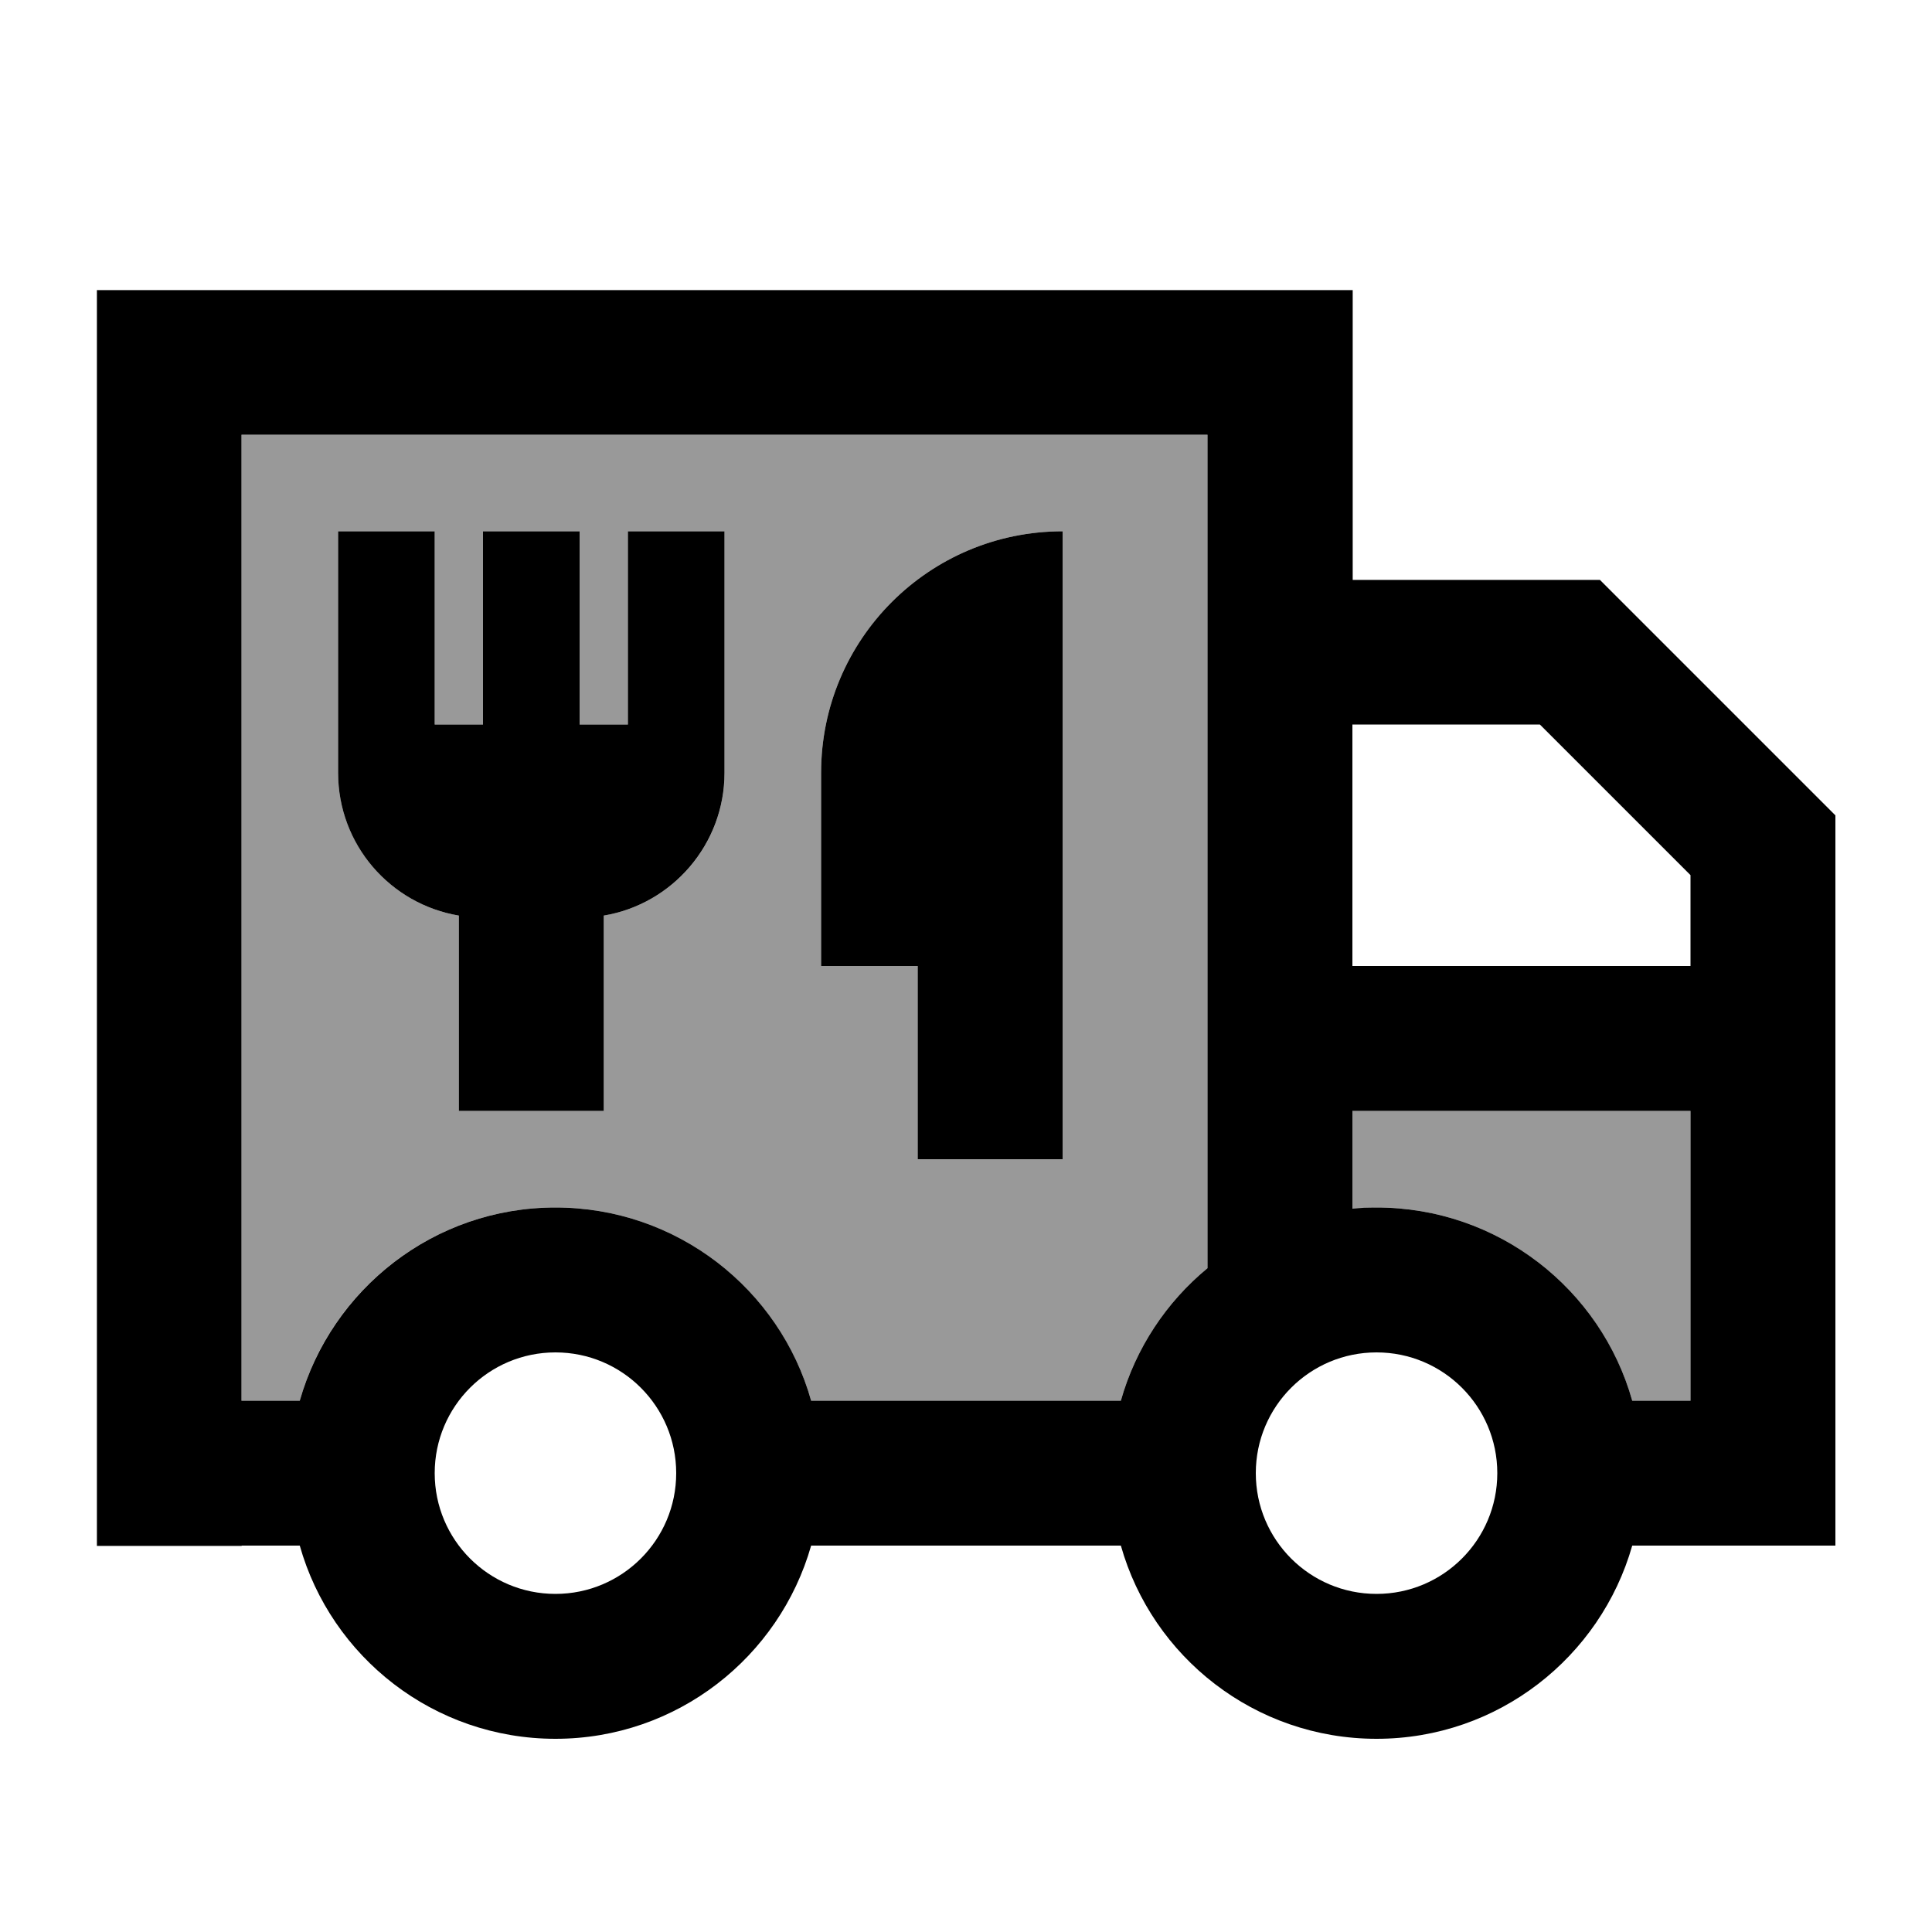 <svg xmlns="http://www.w3.org/2000/svg" viewBox="0 0 640 640"><!--! Font Awesome Pro 7.1.0 by @fontawesome - https://fontawesome.com License - https://fontawesome.com/license (Commercial License) Copyright 2025 Fonticons, Inc. --><path opacity=".4" fill="currentColor" d="M80 144L80 464L99.3 464C109.7 427.1 143.7 400 184 400C224.3 400 258.2 427.1 268.7 464L371.3 464C376.2 446.6 386.4 431.3 400 420.1L400 144L80 144zM112 176L144 176L144 240L160 240L160 176L192 176L192 240L208 240L208 176L240 176L240 256C240 279.8 222.7 299.5 200 303.3L200 368L152 368L152 303.3C129.3 299.5 112 279.7 112 256L112 176zM272 256C272 211.8 307.8 176 352 176L352 384L304 384L304 320L272 320L272 256zM448 368L448 400.4C450.6 400.2 453.3 400 456 400C496.3 400 530.2 427.1 540.7 464L560 464L560 368L448 368z"/><path fill="currentColor" d="M400 144L400 420.1C386.4 431.3 376.2 446.6 371.3 464L268.7 464C258.3 427.1 224.3 400 184 400C143.7 400 109.8 427.1 99.3 464L80 464L80 144L400 144zM80 512L99.3 512C109.7 548.9 143.7 576 184 576C224.3 576 258.2 548.9 268.7 512L371.3 512C381.7 548.9 415.7 576 456 576C496.3 576 530.2 548.9 540.7 512L608 512L608 270.1L601 263.1L537 199.1L530 192.1L448.1 192.1L448.1 96.1L32.1 96.1L32.1 512.1L80.1 512.1zM448 240L510.1 240L560 289.9L560 320L448 320L448 240zM448 400.4L448 368L560 368L560 464L540.7 464C530.3 427.1 496.3 400 456 400C453.3 400 450.6 400.1 448 400.4zM144 488C144 465.9 161.9 448 184 448C206.1 448 224 465.9 224 488C224 510.1 206.1 528 184 528C161.9 528 144 510.1 144 488zM416 488C416 465.9 433.9 448 456 448C478.1 448 496 465.9 496 488C496 510.1 478.1 528 456 528C433.9 528 416 510.1 416 488zM240 256L240 176L208 176L208 240L192 240L192 176L160 176L160 240L144 240L144 176L112 176L112 256C112 279.8 129.3 299.5 152 303.3L152 368L200 368L200 303.3C222.7 299.5 240 279.7 240 256zM352 216L352 176C307.8 176 272 211.8 272 256L272 320L304 320L304 384L352 384L352 216z"/></svg>